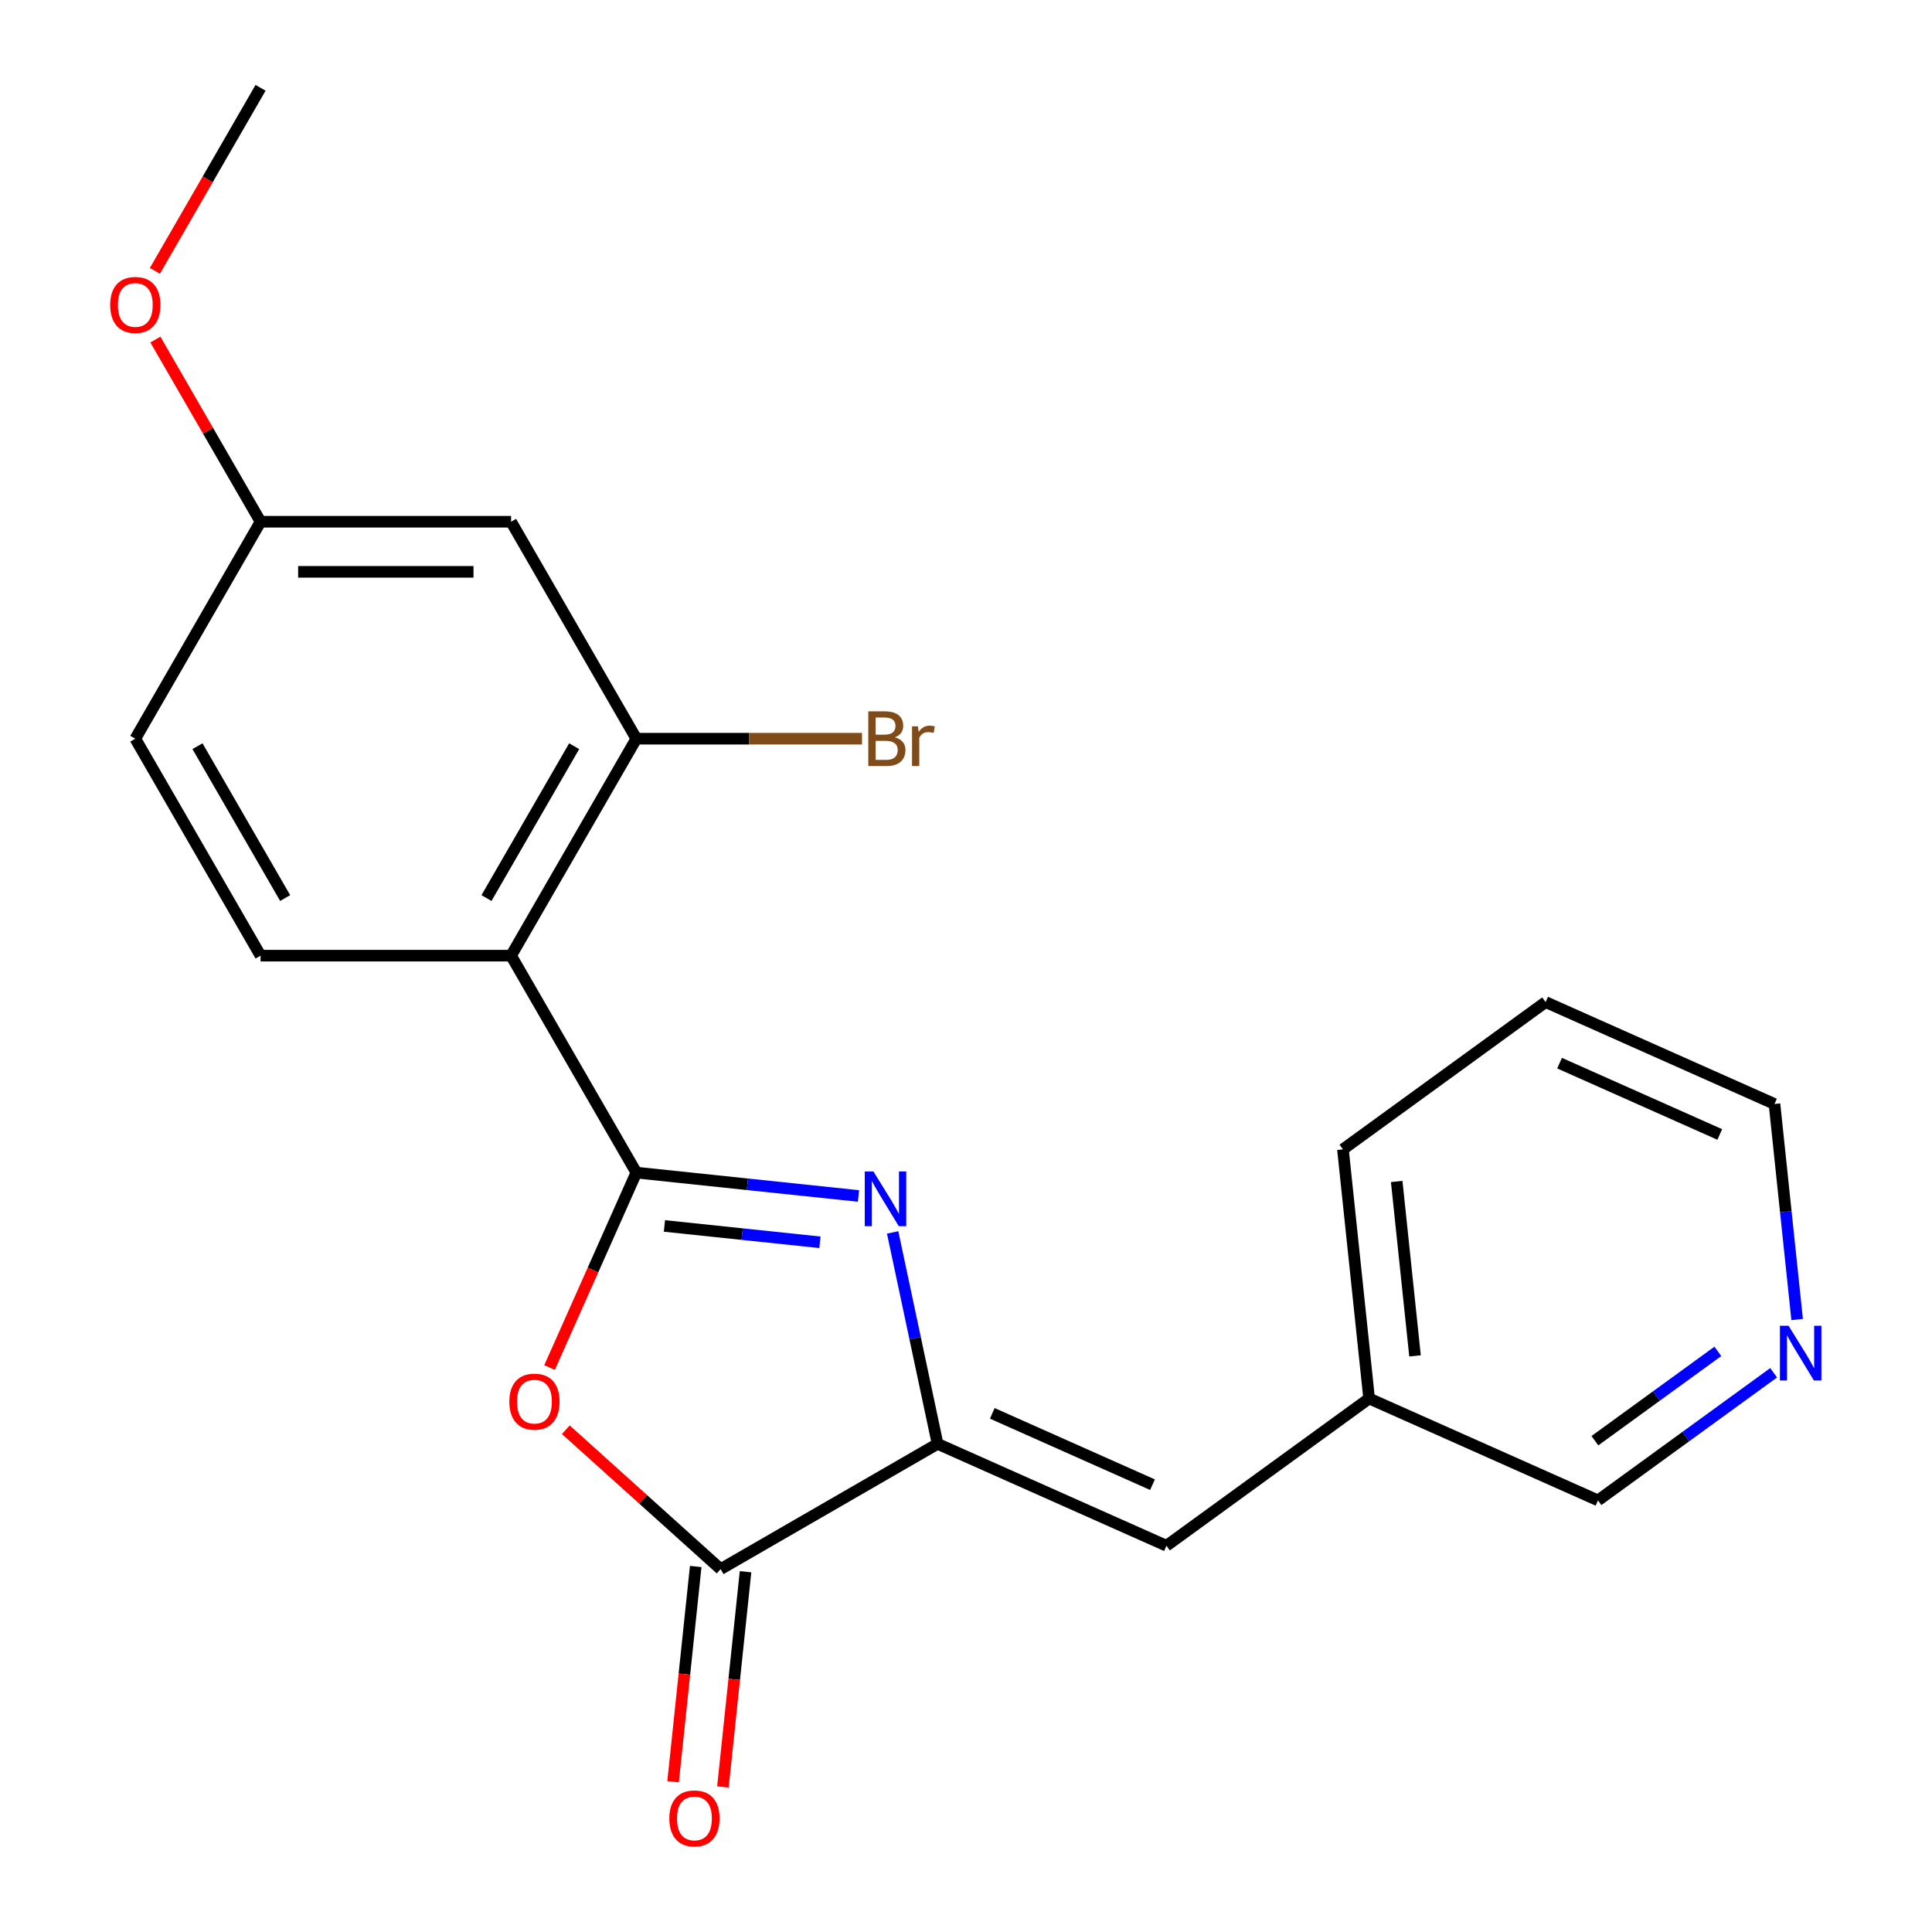 <?xml version='1.0' encoding='iso-8859-1'?>
<svg version='1.1' baseProfile='full'
              xmlns='http://www.w3.org/2000/svg'
                      xmlns:rdkit='http://www.rdkit.org/xml'
                      xmlns:xlink='http://www.w3.org/1999/xlink'
                  xml:space='preserve'
width='1000px' height='1000px' viewBox='0 0 1000 1000'>
<!-- END OF HEADER -->
<rect style='opacity:1.0;fill:#FFFFFF;stroke:none' width='1000' height='1000' x='0' y='0'> </rect>
<path class='bond-0' d='M 329.372,606.944 L 386.861,612.986' style='fill:none;fill-rule:evenodd;stroke:#000000;stroke-width:6px;stroke-linecap:butt;stroke-linejoin:miter;stroke-opacity:1' />
<path class='bond-0' d='M 386.861,612.986 L 444.35,619.029' style='fill:none;fill-rule:evenodd;stroke:#0000FF;stroke-width:6px;stroke-linecap:butt;stroke-linejoin:miter;stroke-opacity:1' />
<path class='bond-0' d='M 343.908,634.549 L 384.15,638.778' style='fill:none;fill-rule:evenodd;stroke:#000000;stroke-width:6px;stroke-linecap:butt;stroke-linejoin:miter;stroke-opacity:1' />
<path class='bond-0' d='M 384.15,638.778 L 424.393,643.008' style='fill:none;fill-rule:evenodd;stroke:#0000FF;stroke-width:6px;stroke-linecap:butt;stroke-linejoin:miter;stroke-opacity:1' />
<path class='bond-1' d='M 329.372,606.944 L 306.911,657.393' style='fill:none;fill-rule:evenodd;stroke:#000000;stroke-width:6px;stroke-linecap:butt;stroke-linejoin:miter;stroke-opacity:1' />
<path class='bond-1' d='M 306.911,657.393 L 284.449,707.842' style='fill:none;fill-rule:evenodd;stroke:#FF0000;stroke-width:6px;stroke-linecap:butt;stroke-linejoin:miter;stroke-opacity:1' />
<path class='bond-3' d='M 329.372,606.944 L 264.537,494.646' style='fill:none;fill-rule:evenodd;stroke:#000000;stroke-width:6px;stroke-linecap:butt;stroke-linejoin:miter;stroke-opacity:1' />
<path class='bond-2' d='M 462.031,637.9 L 473.662,692.617' style='fill:none;fill-rule:evenodd;stroke:#0000FF;stroke-width:6px;stroke-linecap:butt;stroke-linejoin:miter;stroke-opacity:1' />
<path class='bond-2' d='M 473.662,692.617 L 485.292,747.335' style='fill:none;fill-rule:evenodd;stroke:#000000;stroke-width:6px;stroke-linecap:butt;stroke-linejoin:miter;stroke-opacity:1' />
<path class='bond-4' d='M 292.872,740.028 L 332.933,776.099' style='fill:none;fill-rule:evenodd;stroke:#FF0000;stroke-width:6px;stroke-linecap:butt;stroke-linejoin:miter;stroke-opacity:1' />
<path class='bond-4' d='M 332.933,776.099 L 372.994,812.17' style='fill:none;fill-rule:evenodd;stroke:#000000;stroke-width:6px;stroke-linecap:butt;stroke-linejoin:miter;stroke-opacity:1' />
<path class='bond-6' d='M 485.292,747.335 L 603.752,800.077' style='fill:none;fill-rule:evenodd;stroke:#000000;stroke-width:6px;stroke-linecap:butt;stroke-linejoin:miter;stroke-opacity:1' />
<path class='bond-6' d='M 513.609,731.554 L 596.531,768.473' style='fill:none;fill-rule:evenodd;stroke:#000000;stroke-width:6px;stroke-linecap:butt;stroke-linejoin:miter;stroke-opacity:1' />
<path class='bond-21' d='M 485.292,747.335 L 372.994,812.17' style='fill:none;fill-rule:evenodd;stroke:#000000;stroke-width:6px;stroke-linecap:butt;stroke-linejoin:miter;stroke-opacity:1' />
<path class='bond-5' d='M 264.537,494.646 L 329.372,382.348' style='fill:none;fill-rule:evenodd;stroke:#000000;stroke-width:6px;stroke-linecap:butt;stroke-linejoin:miter;stroke-opacity:1' />
<path class='bond-5' d='M 251.803,464.834 L 297.187,386.226' style='fill:none;fill-rule:evenodd;stroke:#000000;stroke-width:6px;stroke-linecap:butt;stroke-linejoin:miter;stroke-opacity:1' />
<path class='bond-7' d='M 264.537,494.646 L 134.866,494.646' style='fill:none;fill-rule:evenodd;stroke:#000000;stroke-width:6px;stroke-linecap:butt;stroke-linejoin:miter;stroke-opacity:1' />
<path class='bond-9' d='M 360.098,810.815 L 354.244,866.514' style='fill:none;fill-rule:evenodd;stroke:#000000;stroke-width:6px;stroke-linecap:butt;stroke-linejoin:miter;stroke-opacity:1' />
<path class='bond-9' d='M 354.244,866.514 L 348.39,922.213' style='fill:none;fill-rule:evenodd;stroke:#FF0000;stroke-width:6px;stroke-linecap:butt;stroke-linejoin:miter;stroke-opacity:1' />
<path class='bond-9' d='M 385.89,813.526 L 380.036,869.225' style='fill:none;fill-rule:evenodd;stroke:#000000;stroke-width:6px;stroke-linecap:butt;stroke-linejoin:miter;stroke-opacity:1' />
<path class='bond-9' d='M 380.036,869.225 L 374.182,924.924' style='fill:none;fill-rule:evenodd;stroke:#FF0000;stroke-width:6px;stroke-linecap:butt;stroke-linejoin:miter;stroke-opacity:1' />
<path class='bond-8' d='M 329.372,382.348 L 264.537,270.05' style='fill:none;fill-rule:evenodd;stroke:#000000;stroke-width:6px;stroke-linecap:butt;stroke-linejoin:miter;stroke-opacity:1' />
<path class='bond-12' d='M 329.372,382.348 L 387.776,382.348' style='fill:none;fill-rule:evenodd;stroke:#000000;stroke-width:6px;stroke-linecap:butt;stroke-linejoin:miter;stroke-opacity:1' />
<path class='bond-12' d='M 387.776,382.348 L 446.181,382.348' style='fill:none;fill-rule:evenodd;stroke:#7F4C19;stroke-width:6px;stroke-linecap:butt;stroke-linejoin:miter;stroke-opacity:1' />
<path class='bond-13' d='M 603.752,800.077 L 708.657,723.858' style='fill:none;fill-rule:evenodd;stroke:#000000;stroke-width:6px;stroke-linecap:butt;stroke-linejoin:miter;stroke-opacity:1' />
<path class='bond-14' d='M 134.866,494.646 L 70.031,382.348' style='fill:none;fill-rule:evenodd;stroke:#000000;stroke-width:6px;stroke-linecap:butt;stroke-linejoin:miter;stroke-opacity:1' />
<path class='bond-14' d='M 147.601,464.834 L 102.216,386.226' style='fill:none;fill-rule:evenodd;stroke:#000000;stroke-width:6px;stroke-linecap:butt;stroke-linejoin:miter;stroke-opacity:1' />
<path class='bond-22' d='M 264.537,270.05 L 134.866,270.05' style='fill:none;fill-rule:evenodd;stroke:#000000;stroke-width:6px;stroke-linecap:butt;stroke-linejoin:miter;stroke-opacity:1' />
<path class='bond-22' d='M 245.086,295.984 L 154.317,295.984' style='fill:none;fill-rule:evenodd;stroke:#000000;stroke-width:6px;stroke-linecap:butt;stroke-linejoin:miter;stroke-opacity:1' />
<path class='bond-10' d='M 918.041,710.54 L 872.579,743.57' style='fill:none;fill-rule:evenodd;stroke:#0000FF;stroke-width:6px;stroke-linecap:butt;stroke-linejoin:miter;stroke-opacity:1' />
<path class='bond-10' d='M 872.579,743.57 L 827.117,776.6' style='fill:none;fill-rule:evenodd;stroke:#000000;stroke-width:6px;stroke-linecap:butt;stroke-linejoin:miter;stroke-opacity:1' />
<path class='bond-10' d='M 889.159,699.468 L 857.336,722.589' style='fill:none;fill-rule:evenodd;stroke:#0000FF;stroke-width:6px;stroke-linecap:butt;stroke-linejoin:miter;stroke-opacity:1' />
<path class='bond-10' d='M 857.336,722.589 L 825.512,745.71' style='fill:none;fill-rule:evenodd;stroke:#000000;stroke-width:6px;stroke-linecap:butt;stroke-linejoin:miter;stroke-opacity:1' />
<path class='bond-23' d='M 930.194,682.98 L 924.331,627.201' style='fill:none;fill-rule:evenodd;stroke:#0000FF;stroke-width:6px;stroke-linecap:butt;stroke-linejoin:miter;stroke-opacity:1' />
<path class='bond-23' d='M 924.331,627.201 L 918.469,571.422' style='fill:none;fill-rule:evenodd;stroke:#000000;stroke-width:6px;stroke-linecap:butt;stroke-linejoin:miter;stroke-opacity:1' />
<path class='bond-11' d='M 134.866,270.05 L 70.031,382.348' style='fill:none;fill-rule:evenodd;stroke:#000000;stroke-width:6px;stroke-linecap:butt;stroke-linejoin:miter;stroke-opacity:1' />
<path class='bond-15' d='M 134.866,270.05 L 107.646,222.902' style='fill:none;fill-rule:evenodd;stroke:#000000;stroke-width:6px;stroke-linecap:butt;stroke-linejoin:miter;stroke-opacity:1' />
<path class='bond-15' d='M 107.646,222.902 L 80.425,175.754' style='fill:none;fill-rule:evenodd;stroke:#FF0000;stroke-width:6px;stroke-linecap:butt;stroke-linejoin:miter;stroke-opacity:1' />
<path class='bond-16' d='M 708.657,723.858 L 827.117,776.6' style='fill:none;fill-rule:evenodd;stroke:#000000;stroke-width:6px;stroke-linecap:butt;stroke-linejoin:miter;stroke-opacity:1' />
<path class='bond-18' d='M 708.657,723.858 L 695.103,594.898' style='fill:none;fill-rule:evenodd;stroke:#000000;stroke-width:6px;stroke-linecap:butt;stroke-linejoin:miter;stroke-opacity:1' />
<path class='bond-18' d='M 732.416,701.803 L 722.928,611.531' style='fill:none;fill-rule:evenodd;stroke:#000000;stroke-width:6px;stroke-linecap:butt;stroke-linejoin:miter;stroke-opacity:1' />
<path class='bond-19' d='M 80.171,140.191 L 107.519,92.823' style='fill:none;fill-rule:evenodd;stroke:#FF0000;stroke-width:6px;stroke-linecap:butt;stroke-linejoin:miter;stroke-opacity:1' />
<path class='bond-19' d='M 107.519,92.823 L 134.866,45.455' style='fill:none;fill-rule:evenodd;stroke:#000000;stroke-width:6px;stroke-linecap:butt;stroke-linejoin:miter;stroke-opacity:1' />
<path class='bond-17' d='M 918.469,571.422 L 800.009,518.68' style='fill:none;fill-rule:evenodd;stroke:#000000;stroke-width:6px;stroke-linecap:butt;stroke-linejoin:miter;stroke-opacity:1' />
<path class='bond-17' d='M 890.151,587.202 L 807.229,550.283' style='fill:none;fill-rule:evenodd;stroke:#000000;stroke-width:6px;stroke-linecap:butt;stroke-linejoin:miter;stroke-opacity:1' />
<path class='bond-20' d='M 695.103,594.898 L 800.009,518.68' style='fill:none;fill-rule:evenodd;stroke:#000000;stroke-width:6px;stroke-linecap:butt;stroke-linejoin:miter;stroke-opacity:1' />
<path  class='atom-1' d='M 452.072 606.338
L 461.352 621.338
Q 462.272 622.818, 463.752 625.498
Q 465.232 628.178, 465.312 628.338
L 465.312 606.338
L 469.072 606.338
L 469.072 634.658
L 465.192 634.658
L 455.232 618.258
Q 454.072 616.338, 452.832 614.138
Q 451.632 611.938, 451.272 611.258
L 451.272 634.658
L 447.592 634.658
L 447.592 606.338
L 452.072 606.338
' fill='#0000FF'/>
<path  class='atom-2' d='M 263.63 725.484
Q 263.63 718.684, 266.99 714.884
Q 270.35 711.084, 276.63 711.084
Q 282.91 711.084, 286.27 714.884
Q 289.63 718.684, 289.63 725.484
Q 289.63 732.364, 286.23 736.284
Q 282.83 740.164, 276.63 740.164
Q 270.39 740.164, 266.99 736.284
Q 263.63 732.404, 263.63 725.484
M 276.63 736.964
Q 280.95 736.964, 283.27 734.084
Q 285.63 731.164, 285.63 725.484
Q 285.63 719.924, 283.27 717.124
Q 280.95 714.284, 276.63 714.284
Q 272.31 714.284, 269.95 717.084
Q 267.63 719.884, 267.63 725.484
Q 267.63 731.204, 269.95 734.084
Q 272.31 736.964, 276.63 736.964
' fill='#FF0000'/>
<path  class='atom-10' d='M 346.44 941.21
Q 346.44 934.41, 349.8 930.61
Q 353.16 926.81, 359.44 926.81
Q 365.72 926.81, 369.08 930.61
Q 372.44 934.41, 372.44 941.21
Q 372.44 948.09, 369.04 952.01
Q 365.64 955.89, 359.44 955.89
Q 353.2 955.89, 349.8 952.01
Q 346.44 948.13, 346.44 941.21
M 359.44 952.69
Q 363.76 952.69, 366.08 949.81
Q 368.44 946.89, 368.44 941.21
Q 368.44 935.65, 366.08 932.85
Q 363.76 930.01, 359.44 930.01
Q 355.12 930.01, 352.76 932.81
Q 350.44 935.61, 350.44 941.21
Q 350.44 946.93, 352.76 949.81
Q 355.12 952.69, 359.44 952.69
' fill='#FF0000'/>
<path  class='atom-11' d='M 925.763 686.222
L 935.043 701.222
Q 935.963 702.702, 937.443 705.382
Q 938.923 708.062, 939.003 708.222
L 939.003 686.222
L 942.763 686.222
L 942.763 714.542
L 938.883 714.542
L 928.923 698.142
Q 927.763 696.222, 926.523 694.022
Q 925.323 691.822, 924.963 691.142
L 924.963 714.542
L 921.283 714.542
L 921.283 686.222
L 925.763 686.222
' fill='#0000FF'/>
<path  class='atom-13' d='M 463.182 381.628
Q 465.902 382.388, 467.262 384.068
Q 468.662 385.708, 468.662 388.148
Q 468.662 392.068, 466.142 394.308
Q 463.662 396.508, 458.942 396.508
L 449.422 396.508
L 449.422 368.188
L 457.782 368.188
Q 462.622 368.188, 465.062 370.148
Q 467.502 372.108, 467.502 375.708
Q 467.502 379.988, 463.182 381.628
M 453.222 371.388
L 453.222 380.268
L 457.782 380.268
Q 460.582 380.268, 462.022 379.148
Q 463.502 377.988, 463.502 375.708
Q 463.502 371.388, 457.782 371.388
L 453.222 371.388
M 458.942 393.308
Q 461.702 393.308, 463.182 391.988
Q 464.662 390.668, 464.662 388.148
Q 464.662 385.828, 463.022 384.668
Q 461.422 383.468, 458.342 383.468
L 453.222 383.468
L 453.222 393.308
L 458.942 393.308
' fill='#7F4C19'/>
<path  class='atom-13' d='M 475.102 375.948
L 475.542 378.788
Q 477.702 375.588, 481.222 375.588
Q 482.342 375.588, 483.862 375.988
L 483.262 379.348
Q 481.542 378.948, 480.582 378.948
Q 478.902 378.948, 477.782 379.628
Q 476.702 380.268, 475.822 381.828
L 475.822 396.508
L 472.062 396.508
L 472.062 375.948
L 475.102 375.948
' fill='#7F4C19'/>
<path  class='atom-16' d='M 57.031 157.832
Q 57.031 151.032, 60.391 147.232
Q 63.751 143.432, 70.031 143.432
Q 76.311 143.432, 79.671 147.232
Q 83.031 151.032, 83.031 157.832
Q 83.031 164.712, 79.631 168.632
Q 76.231 172.512, 70.031 172.512
Q 63.791 172.512, 60.391 168.632
Q 57.031 164.752, 57.031 157.832
M 70.031 169.312
Q 74.351 169.312, 76.671 166.432
Q 79.031 163.512, 79.031 157.832
Q 79.031 152.272, 76.671 149.472
Q 74.351 146.632, 70.031 146.632
Q 65.711 146.632, 63.351 149.432
Q 61.031 152.232, 61.031 157.832
Q 61.031 163.552, 63.351 166.432
Q 65.711 169.312, 70.031 169.312
' fill='#FF0000'/>
</svg>
